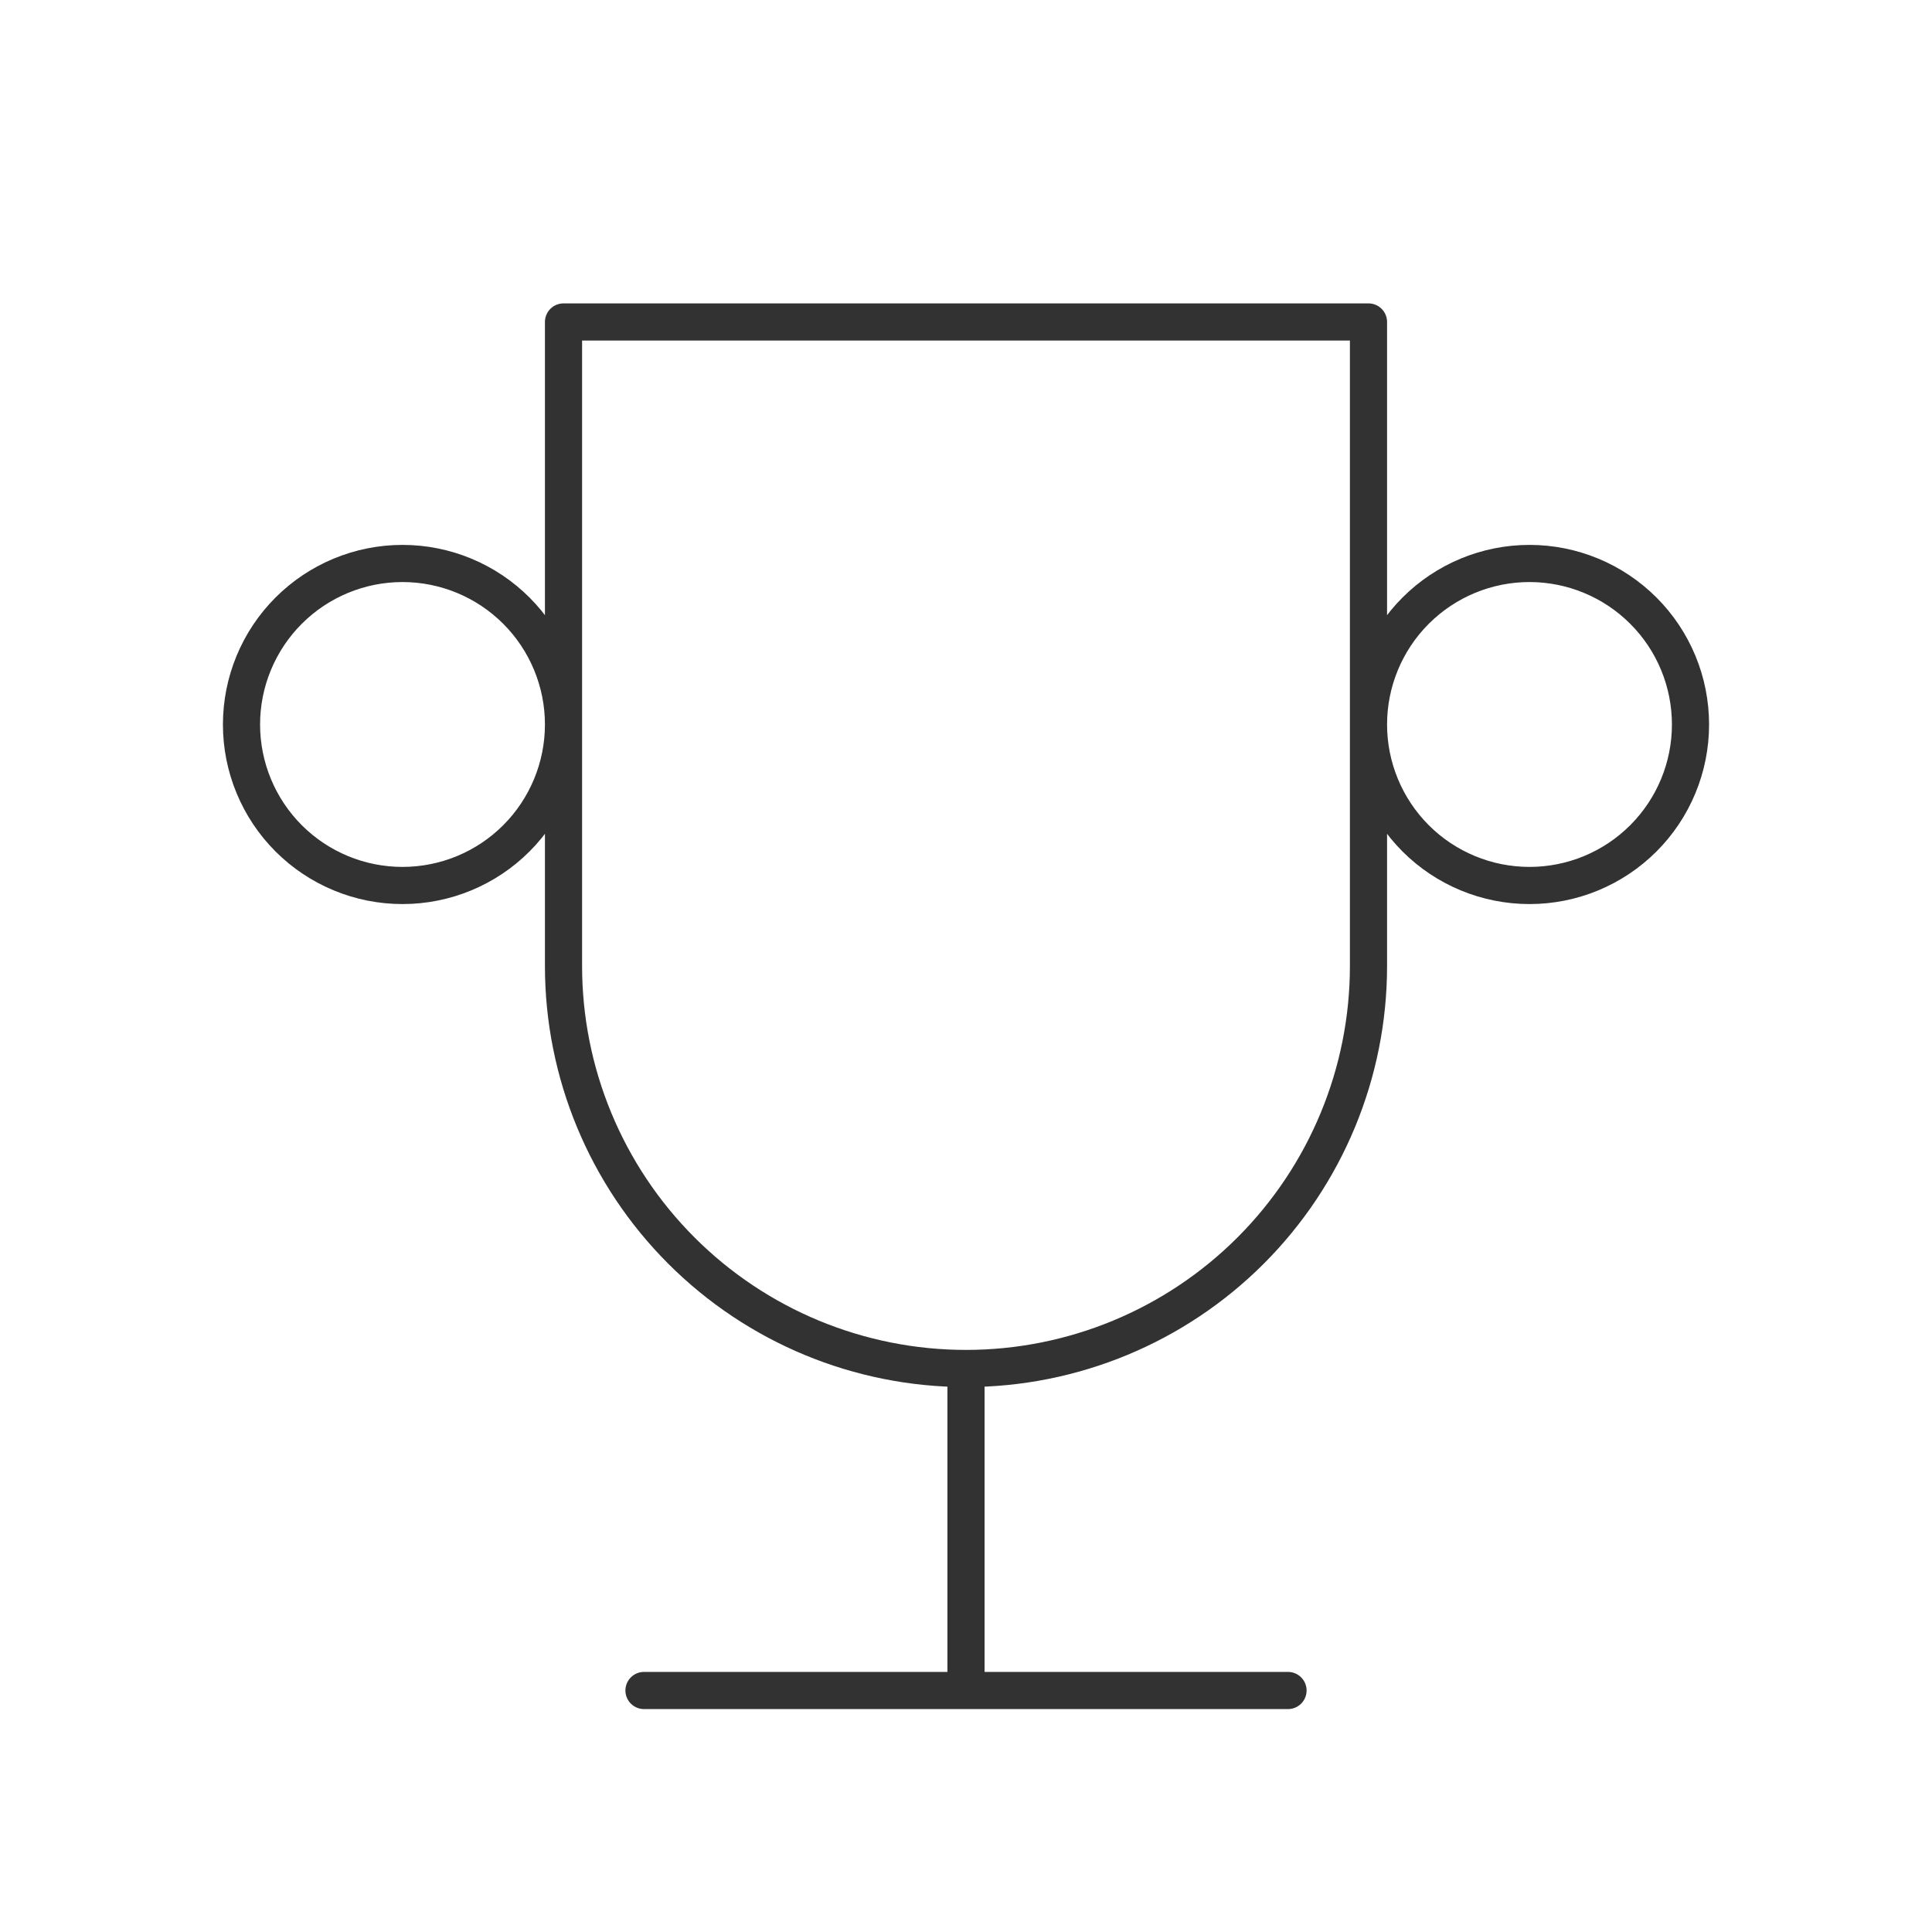 <svg width="52" height="52" viewBox="0 0 52 52" fill="none" xmlns="http://www.w3.org/2000/svg">
<path d="M17.333 45.5H34.667M26 36.833V45.5M26 36.833C28.873 36.833 31.629 35.692 33.66 33.66C35.692 31.628 36.833 28.873 36.833 26V8.666H15.167V26C15.167 28.873 16.308 31.628 18.34 33.66C20.371 35.692 23.127 36.833 26 36.833ZM6.5 19.5C6.5 20.649 6.957 21.751 7.769 22.564C8.582 23.377 9.684 23.833 10.833 23.833C11.983 23.833 13.085 23.377 13.898 22.564C14.71 21.751 15.167 20.649 15.167 19.5C15.167 18.351 14.71 17.248 13.898 16.436C13.085 15.623 11.983 15.166 10.833 15.166C9.684 15.166 8.582 15.623 7.769 16.436C6.957 17.248 6.5 18.351 6.5 19.5ZM36.833 19.5C36.833 20.649 37.29 21.751 38.102 22.564C38.915 23.377 40.017 23.833 41.167 23.833C42.316 23.833 43.418 23.377 44.231 22.564C45.044 21.751 45.5 20.649 45.5 19.5C45.5 18.351 45.044 17.248 44.231 16.436C43.418 15.623 42.316 15.166 41.167 15.166C40.017 15.166 38.915 15.623 38.102 16.436C37.29 17.248 36.833 18.351 36.833 19.5Z" stroke="#323232" stroke-linecap="round" stroke-linejoin="round"></path>
</svg>
